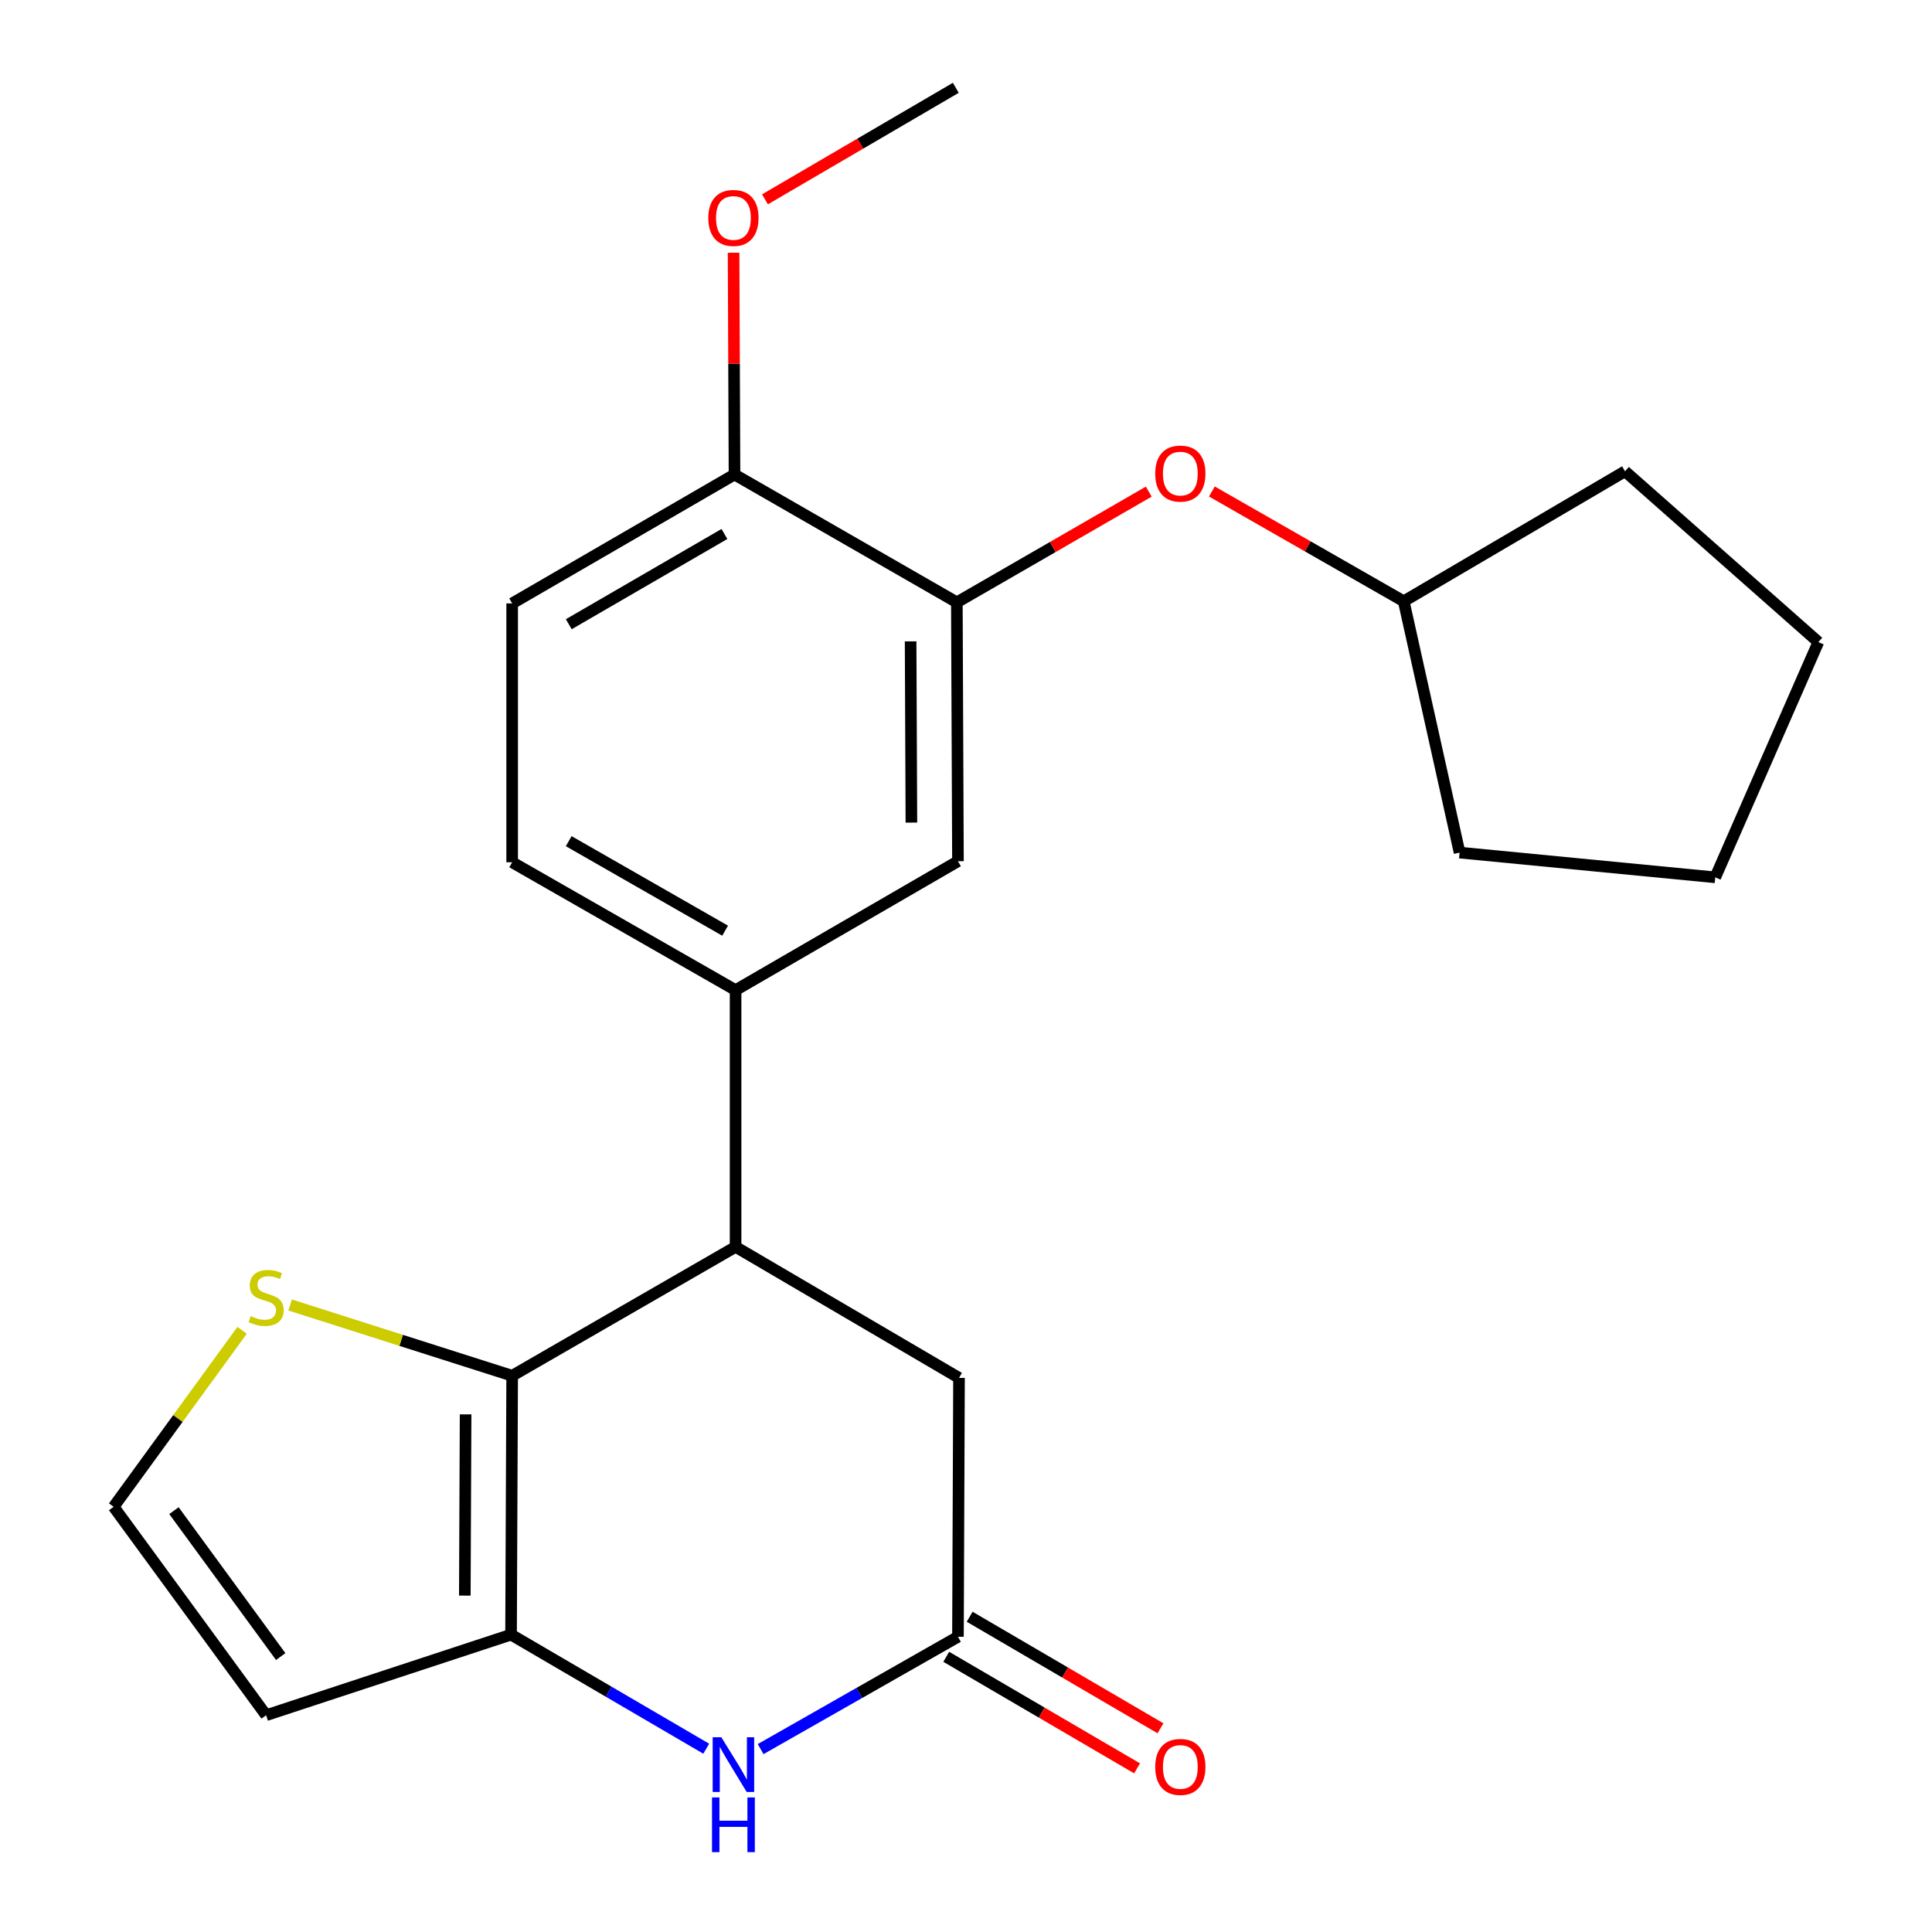 <?xml version='1.0' encoding='iso-8859-1'?>
<svg version='1.1' baseProfile='full'
              xmlns='http://www.w3.org/2000/svg'
                      xmlns:rdkit='http://www.rdkit.org/xml'
                      xmlns:xlink='http://www.w3.org/1999/xlink'
                  xml:space='preserve'
width='1000px' height='1000px' viewBox='0 0 1000 1000'>
<!-- END OF HEADER -->
<rect style='opacity:1.0;fill:#FFFFFF;stroke:none' width='1000' height='1000' x='0' y='0'> </rect>
<path class='bond-0' d='M 265.094,712.083 L 264.52,846.087' style='fill:none;fill-rule:evenodd;stroke:#000000;stroke-width:6px;stroke-linecap:butt;stroke-linejoin:miter;stroke-opacity:1' />
<path class='bond-0' d='M 240.993,732.081 L 240.591,825.883' style='fill:none;fill-rule:evenodd;stroke:#000000;stroke-width:6px;stroke-linecap:butt;stroke-linejoin:miter;stroke-opacity:1' />
<path class='bond-2' d='M 265.094,712.083 L 380.739,645.375' style='fill:none;fill-rule:evenodd;stroke:#000000;stroke-width:6px;stroke-linecap:butt;stroke-linejoin:miter;stroke-opacity:1' />
<path class='bond-6' d='M 265.094,712.083 L 207.631,693.77' style='fill:none;fill-rule:evenodd;stroke:#000000;stroke-width:6px;stroke-linecap:butt;stroke-linejoin:miter;stroke-opacity:1' />
<path class='bond-6' d='M 207.631,693.77 L 150.169,675.457' style='fill:none;fill-rule:evenodd;stroke:#CCCC00;stroke-width:6px;stroke-linecap:butt;stroke-linejoin:miter;stroke-opacity:1' />
<path class='bond-1' d='M 264.52,846.087 L 315.033,875.608' style='fill:none;fill-rule:evenodd;stroke:#000000;stroke-width:6px;stroke-linecap:butt;stroke-linejoin:miter;stroke-opacity:1' />
<path class='bond-1' d='M 315.033,875.608 L 365.545,905.13' style='fill:none;fill-rule:evenodd;stroke:#0000FF;stroke-width:6px;stroke-linecap:butt;stroke-linejoin:miter;stroke-opacity:1' />
<path class='bond-7' d='M 264.52,846.087 L 137.748,887.793' style='fill:none;fill-rule:evenodd;stroke:#000000;stroke-width:6px;stroke-linecap:butt;stroke-linejoin:miter;stroke-opacity:1' />
<path class='bond-24' d='M 393.702,905.338 L 444.77,876.266' style='fill:none;fill-rule:evenodd;stroke:#0000FF;stroke-width:6px;stroke-linecap:butt;stroke-linejoin:miter;stroke-opacity:1' />
<path class='bond-24' d='M 444.77,876.266 L 495.837,847.194' style='fill:none;fill-rule:evenodd;stroke:#000000;stroke-width:6px;stroke-linecap:butt;stroke-linejoin:miter;stroke-opacity:1' />
<path class='bond-4' d='M 380.739,645.375 L 380.739,512.492' style='fill:none;fill-rule:evenodd;stroke:#000000;stroke-width:6px;stroke-linecap:butt;stroke-linejoin:miter;stroke-opacity:1' />
<path class='bond-9' d='M 380.739,645.375 L 496.384,713.19' style='fill:none;fill-rule:evenodd;stroke:#000000;stroke-width:6px;stroke-linecap:butt;stroke-linejoin:miter;stroke-opacity:1' />
<path class='bond-3' d='M 495.837,847.194 L 496.384,713.19' style='fill:none;fill-rule:evenodd;stroke:#000000;stroke-width:6px;stroke-linecap:butt;stroke-linejoin:miter;stroke-opacity:1' />
<path class='bond-13' d='M 489.778,857.56 L 539.16,886.427' style='fill:none;fill-rule:evenodd;stroke:#000000;stroke-width:6px;stroke-linecap:butt;stroke-linejoin:miter;stroke-opacity:1' />
<path class='bond-13' d='M 539.16,886.427 L 588.543,915.294' style='fill:none;fill-rule:evenodd;stroke:#FF0000;stroke-width:6px;stroke-linecap:butt;stroke-linejoin:miter;stroke-opacity:1' />
<path class='bond-13' d='M 501.897,836.828 L 551.28,865.695' style='fill:none;fill-rule:evenodd;stroke:#000000;stroke-width:6px;stroke-linecap:butt;stroke-linejoin:miter;stroke-opacity:1' />
<path class='bond-13' d='M 551.28,865.695 L 600.662,894.562' style='fill:none;fill-rule:evenodd;stroke:#FF0000;stroke-width:6px;stroke-linecap:butt;stroke-linejoin:miter;stroke-opacity:1' />
<path class='bond-8' d='M 380.739,512.492 L 495.837,445.771' style='fill:none;fill-rule:evenodd;stroke:#000000;stroke-width:6px;stroke-linecap:butt;stroke-linejoin:miter;stroke-opacity:1' />
<path class='bond-14' d='M 380.739,512.492 L 265.094,446.304' style='fill:none;fill-rule:evenodd;stroke:#000000;stroke-width:6px;stroke-linecap:butt;stroke-linejoin:miter;stroke-opacity:1' />
<path class='bond-14' d='M 375.321,481.721 L 294.369,435.39' style='fill:none;fill-rule:evenodd;stroke:#000000;stroke-width:6px;stroke-linecap:butt;stroke-linejoin:miter;stroke-opacity:1' />
<path class='bond-5' d='M 495.264,311.767 L 495.837,445.771' style='fill:none;fill-rule:evenodd;stroke:#000000;stroke-width:6px;stroke-linecap:butt;stroke-linejoin:miter;stroke-opacity:1' />
<path class='bond-5' d='M 471.335,331.97 L 471.737,425.773' style='fill:none;fill-rule:evenodd;stroke:#000000;stroke-width:6px;stroke-linecap:butt;stroke-linejoin:miter;stroke-opacity:1' />
<path class='bond-11' d='M 495.264,311.767 L 544.931,283.118' style='fill:none;fill-rule:evenodd;stroke:#000000;stroke-width:6px;stroke-linecap:butt;stroke-linejoin:miter;stroke-opacity:1' />
<path class='bond-11' d='M 544.931,283.118 L 594.597,254.47' style='fill:none;fill-rule:evenodd;stroke:#FF0000;stroke-width:6px;stroke-linecap:butt;stroke-linejoin:miter;stroke-opacity:1' />
<path class='bond-25' d='M 495.264,311.767 L 380.179,245.606' style='fill:none;fill-rule:evenodd;stroke:#000000;stroke-width:6px;stroke-linecap:butt;stroke-linejoin:miter;stroke-opacity:1' />
<path class='bond-10' d='M 125.315,688.575 L 92.067,734.243' style='fill:none;fill-rule:evenodd;stroke:#CCCC00;stroke-width:6px;stroke-linecap:butt;stroke-linejoin:miter;stroke-opacity:1' />
<path class='bond-10' d='M 92.067,734.243 L 58.819,779.912' style='fill:none;fill-rule:evenodd;stroke:#000000;stroke-width:6px;stroke-linecap:butt;stroke-linejoin:miter;stroke-opacity:1' />
<path class='bond-23' d='M 137.748,887.793 L 58.819,779.912' style='fill:none;fill-rule:evenodd;stroke:#000000;stroke-width:6px;stroke-linecap:butt;stroke-linejoin:miter;stroke-opacity:1' />
<path class='bond-23' d='M 145.29,857.43 L 90.039,781.914' style='fill:none;fill-rule:evenodd;stroke:#000000;stroke-width:6px;stroke-linecap:butt;stroke-linejoin:miter;stroke-opacity:1' />
<path class='bond-16' d='M 627.266,254.391 L 676.917,282.806' style='fill:none;fill-rule:evenodd;stroke:#FF0000;stroke-width:6px;stroke-linecap:butt;stroke-linejoin:miter;stroke-opacity:1' />
<path class='bond-16' d='M 676.917,282.806 L 726.568,311.22' style='fill:none;fill-rule:evenodd;stroke:#000000;stroke-width:6px;stroke-linecap:butt;stroke-linejoin:miter;stroke-opacity:1' />
<path class='bond-12' d='M 380.179,245.606 L 265.094,312.327' style='fill:none;fill-rule:evenodd;stroke:#000000;stroke-width:6px;stroke-linecap:butt;stroke-linejoin:miter;stroke-opacity:1' />
<path class='bond-12' d='M 374.961,276.39 L 294.401,323.095' style='fill:none;fill-rule:evenodd;stroke:#000000;stroke-width:6px;stroke-linecap:butt;stroke-linejoin:miter;stroke-opacity:1' />
<path class='bond-17' d='M 380.179,245.606 L 379.937,188.206' style='fill:none;fill-rule:evenodd;stroke:#000000;stroke-width:6px;stroke-linecap:butt;stroke-linejoin:miter;stroke-opacity:1' />
<path class='bond-17' d='M 379.937,188.206 L 379.695,130.805' style='fill:none;fill-rule:evenodd;stroke:#FF0000;stroke-width:6px;stroke-linecap:butt;stroke-linejoin:miter;stroke-opacity:1' />
<path class='bond-15' d='M 265.094,446.304 L 265.094,312.327' style='fill:none;fill-rule:evenodd;stroke:#000000;stroke-width:6px;stroke-linecap:butt;stroke-linejoin:miter;stroke-opacity:1' />
<path class='bond-19' d='M 726.568,311.22 L 841.106,243.938' style='fill:none;fill-rule:evenodd;stroke:#000000;stroke-width:6px;stroke-linecap:butt;stroke-linejoin:miter;stroke-opacity:1' />
<path class='bond-20' d='M 726.568,311.22 L 755.479,441.301' style='fill:none;fill-rule:evenodd;stroke:#000000;stroke-width:6px;stroke-linecap:butt;stroke-linejoin:miter;stroke-opacity:1' />
<path class='bond-18' d='M 395.951,103.177 L 445.334,74.316' style='fill:none;fill-rule:evenodd;stroke:#FF0000;stroke-width:6px;stroke-linecap:butt;stroke-linejoin:miter;stroke-opacity:1' />
<path class='bond-18' d='M 445.334,74.316 L 494.717,45.455' style='fill:none;fill-rule:evenodd;stroke:#000000;stroke-width:6px;stroke-linecap:butt;stroke-linejoin:miter;stroke-opacity:1' />
<path class='bond-22' d='M 841.106,243.938 L 941.181,332.34' style='fill:none;fill-rule:evenodd;stroke:#000000;stroke-width:6px;stroke-linecap:butt;stroke-linejoin:miter;stroke-opacity:1' />
<path class='bond-21' d='M 755.479,441.301 L 887.815,454.109' style='fill:none;fill-rule:evenodd;stroke:#000000;stroke-width:6px;stroke-linecap:butt;stroke-linejoin:miter;stroke-opacity:1' />
<path class='bond-26' d='M 887.815,454.109 L 941.181,332.34' style='fill:none;fill-rule:evenodd;stroke:#000000;stroke-width:6px;stroke-linecap:butt;stroke-linejoin:miter;stroke-opacity:1' />
<path  class='atom-2' d='M 373.358 899.195
L 382.638 914.195
Q 383.558 915.675, 385.038 918.355
Q 386.518 921.035, 386.598 921.195
L 386.598 899.195
L 390.358 899.195
L 390.358 927.515
L 386.478 927.515
L 376.518 911.115
Q 375.358 909.195, 374.118 906.995
Q 372.918 904.795, 372.558 904.115
L 372.558 927.515
L 368.878 927.515
L 368.878 899.195
L 373.358 899.195
' fill='#0000FF'/>
<path  class='atom-2' d='M 368.538 930.347
L 372.378 930.347
L 372.378 942.387
L 386.858 942.387
L 386.858 930.347
L 390.698 930.347
L 390.698 958.667
L 386.858 958.667
L 386.858 945.587
L 372.378 945.587
L 372.378 958.667
L 368.538 958.667
L 368.538 930.347
' fill='#0000FF'/>
<path  class='atom-7' d='M 129.748 681.218
Q 130.068 681.338, 131.388 681.898
Q 132.708 682.458, 134.148 682.818
Q 135.628 683.138, 137.068 683.138
Q 139.748 683.138, 141.308 681.858
Q 142.868 680.538, 142.868 678.258
Q 142.868 676.698, 142.068 675.738
Q 141.308 674.778, 140.108 674.258
Q 138.908 673.738, 136.908 673.138
Q 134.388 672.378, 132.868 671.658
Q 131.388 670.938, 130.308 669.418
Q 129.268 667.898, 129.268 665.338
Q 129.268 661.778, 131.668 659.578
Q 134.108 657.378, 138.908 657.378
Q 142.188 657.378, 145.908 658.938
L 144.988 662.018
Q 141.588 660.618, 139.028 660.618
Q 136.268 660.618, 134.748 661.778
Q 133.228 662.898, 133.268 664.858
Q 133.268 666.378, 134.028 667.298
Q 134.828 668.218, 135.948 668.738
Q 137.108 669.258, 139.028 669.858
Q 141.588 670.658, 143.108 671.458
Q 144.628 672.258, 145.708 673.898
Q 146.828 675.498, 146.828 678.258
Q 146.828 682.178, 144.188 684.298
Q 141.588 686.378, 137.228 686.378
Q 134.708 686.378, 132.788 685.818
Q 130.908 685.298, 128.668 684.378
L 129.748 681.218
' fill='#CCCC00'/>
<path  class='atom-12' d='M 597.936 245.126
Q 597.936 238.326, 601.296 234.526
Q 604.656 230.726, 610.936 230.726
Q 617.216 230.726, 620.576 234.526
Q 623.936 238.326, 623.936 245.126
Q 623.936 252.006, 620.536 255.926
Q 617.136 259.806, 610.936 259.806
Q 604.696 259.806, 601.296 255.926
Q 597.936 252.046, 597.936 245.126
M 610.936 256.606
Q 615.256 256.606, 617.576 253.726
Q 619.936 250.806, 619.936 245.126
Q 619.936 239.566, 617.576 236.766
Q 615.256 233.926, 610.936 233.926
Q 606.616 233.926, 604.256 236.726
Q 601.936 239.526, 601.936 245.126
Q 601.936 250.846, 604.256 253.726
Q 606.616 256.606, 610.936 256.606
' fill='#FF0000'/>
<path  class='atom-14' d='M 597.936 914.556
Q 597.936 907.756, 601.296 903.956
Q 604.656 900.156, 610.936 900.156
Q 617.216 900.156, 620.576 903.956
Q 623.936 907.756, 623.936 914.556
Q 623.936 921.436, 620.536 925.356
Q 617.136 929.236, 610.936 929.236
Q 604.696 929.236, 601.296 925.356
Q 597.936 921.476, 597.936 914.556
M 610.936 926.036
Q 615.256 926.036, 617.576 923.156
Q 619.936 920.236, 619.936 914.556
Q 619.936 908.996, 617.576 906.196
Q 615.256 903.356, 610.936 903.356
Q 606.616 903.356, 604.256 906.156
Q 601.936 908.956, 601.936 914.556
Q 601.936 920.276, 604.256 923.156
Q 606.616 926.036, 610.936 926.036
' fill='#FF0000'/>
<path  class='atom-18' d='M 366.618 112.803
Q 366.618 106.003, 369.978 102.203
Q 373.338 98.403, 379.618 98.403
Q 385.898 98.403, 389.258 102.203
Q 392.618 106.003, 392.618 112.803
Q 392.618 119.683, 389.218 123.603
Q 385.818 127.483, 379.618 127.483
Q 373.378 127.483, 369.978 123.603
Q 366.618 119.723, 366.618 112.803
M 379.618 124.283
Q 383.938 124.283, 386.258 121.403
Q 388.618 118.483, 388.618 112.803
Q 388.618 107.243, 386.258 104.443
Q 383.938 101.603, 379.618 101.603
Q 375.298 101.603, 372.938 104.403
Q 370.618 107.203, 370.618 112.803
Q 370.618 118.523, 372.938 121.403
Q 375.298 124.283, 379.618 124.283
' fill='#FF0000'/>
</svg>
